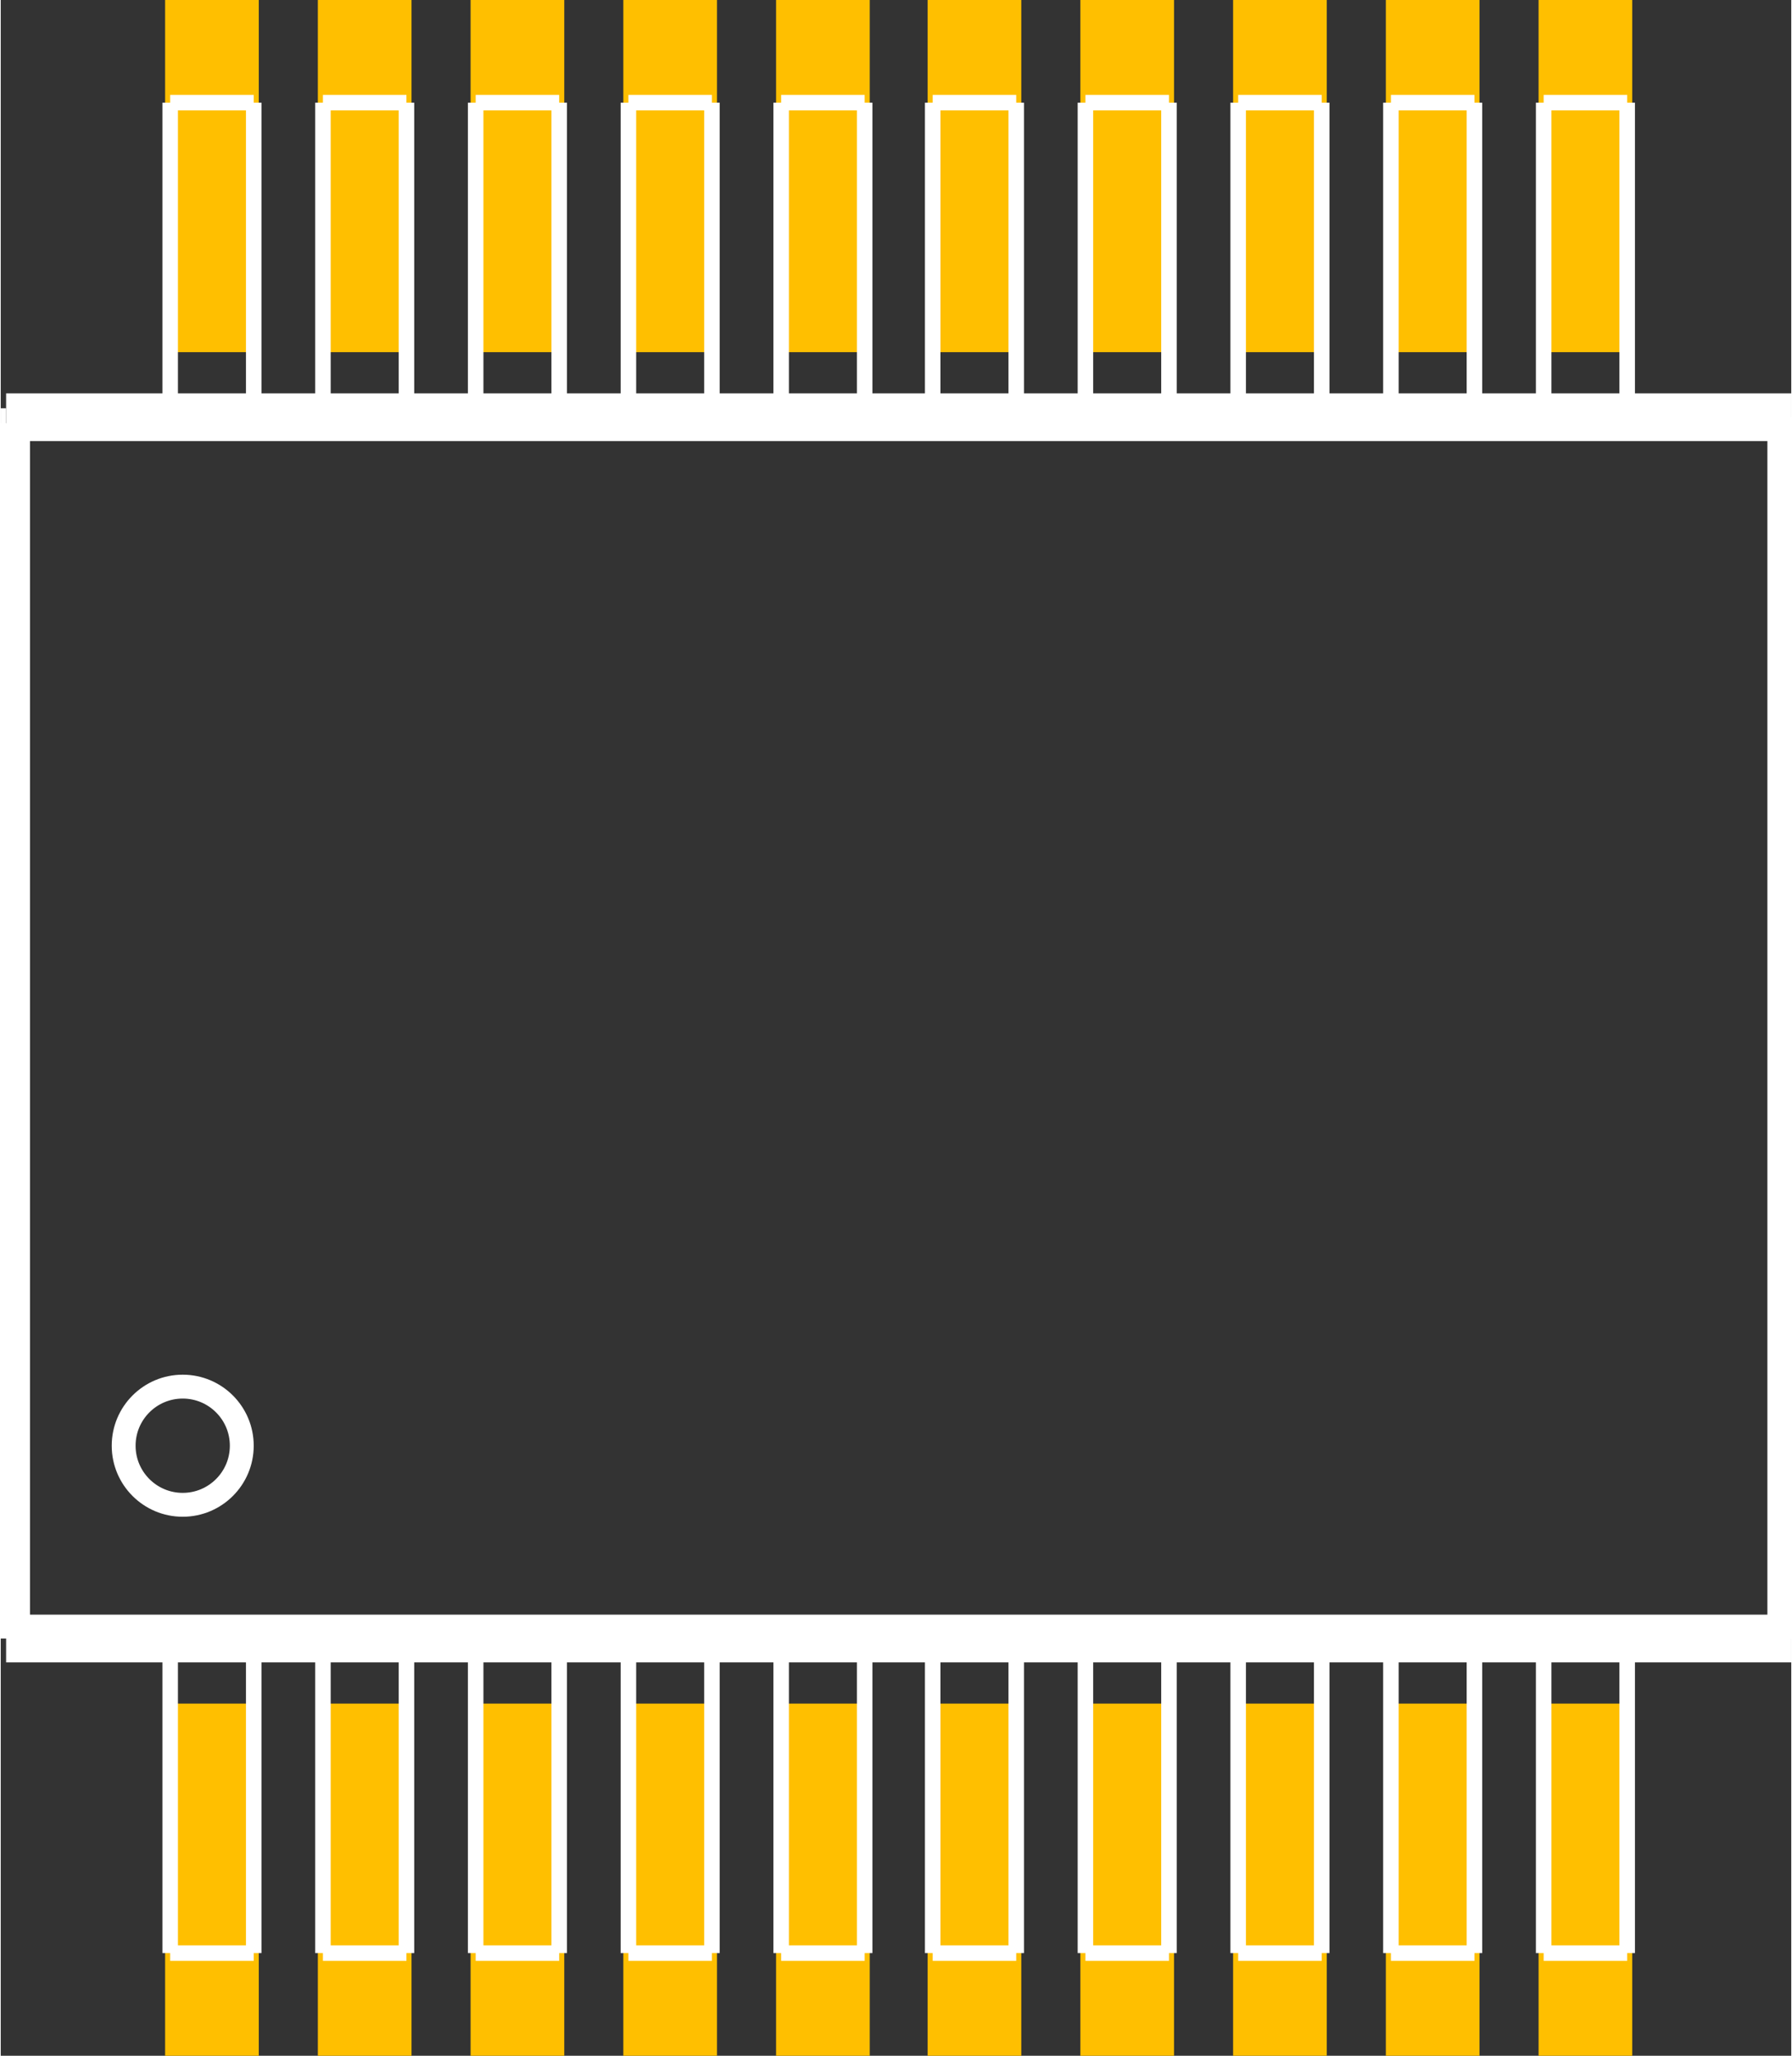 <?xml version="1.0" encoding="UTF-8" standalone="no"?>
<svg xmlns:svg="http://www.w3.org/2000/svg" xmlns="http://www.w3.org/2000/svg" version="1.2" baseProfile="tiny" x="0in" y="0in" width="0.3in" height="0.344in" viewBox="0 0 3001 3444" >
<rect x="0" y="0" width="3001" height="3444" fill="#333333" stroke="none"/>
<title>SparkFun.mod</title>
<desc>Kicad module 'SparkFun-SSOP20' from file 'SparkFun.mod' converted by Fritzing</desc>
<g id="copper1">
 <rect width="157" x="275.5" y="2854" fill="#ffbf00" connectorname="1" height="590" id="connector0pad" stroke-width="0"/>
 <rect width="157" x="531.5" y="2854" fill="#ffbf00" connectorname="2" height="590" id="connector1pad" stroke-width="0"/>
 <rect width="157" x="787.5" y="2854" fill="#ffbf00" connectorname="3" height="590" id="connector2pad" stroke-width="0"/>
 <rect width="157" x="1043.5" y="2854" fill="#ffbf00" connectorname="4" height="590" id="connector3pad" stroke-width="0"/>
 <rect width="157" x="1299.5" y="2854" fill="#ffbf00" connectorname="5" height="590" id="connector4pad" stroke-width="0"/>
 <rect width="157" x="1553.5" y="2854" fill="#ffbf00" connectorname="6" height="590" id="connector5pad" stroke-width="0"/>
 <rect width="157" x="1809.5" y="2854" fill="#ffbf00" connectorname="7" height="590" id="connector6pad" stroke-width="0"/>
 <rect width="157" x="2065.5" y="2854" fill="#ffbf00" connectorname="8" height="590" id="connector7pad" stroke-width="0"/>
 <rect width="157" x="2321.5" y="2854" fill="#ffbf00" connectorname="9" height="590" id="connector8pad" stroke-width="0"/>
 <rect width="157" x="2577.5" y="2854" fill="#ffbf00" connectorname="10" height="590" id="connector9pad" stroke-width="0"/>
 <rect width="157" x="2577.5" y="0" fill="#ffbf00" connectorname="11" height="590" id="connector10pad" stroke-width="0"/>
 <rect width="157" x="2321.5" y="0" fill="#ffbf00" connectorname="12" height="590" id="connector11pad" stroke-width="0"/>
 <rect width="157" x="2065.5" y="0" fill="#ffbf00" connectorname="13" height="590" id="connector12pad" stroke-width="0"/>
 <rect width="157" x="1809.5" y="0" fill="#ffbf00" connectorname="14" height="590" id="connector13pad" stroke-width="0"/>
 <rect width="157" x="1553.5" y="0" fill="#ffbf00" connectorname="15" height="590" id="connector14pad" stroke-width="0"/>
 <rect width="157" x="1299.5" y="0" fill="#ffbf00" connectorname="16" height="590" id="connector15pad" stroke-width="0"/>
 <rect width="157" x="1043.5" y="0" fill="#ffbf00" connectorname="17" height="590" id="connector16pad" stroke-width="0"/>
 <rect width="157" x="787.5" y="0" fill="#ffbf00" connectorname="18" height="590" id="connector17pad" stroke-width="0"/>
 <rect width="157" x="531.5" y="0" fill="#ffbf00" connectorname="19" height="590" id="connector18pad" stroke-width="0"/>
 <rect width="157" x="275.5" y="0" fill="#ffbf00" connectorname="20" height="590" id="connector19pad" stroke-width="0"/>
</g>
<g id="silkscreen">
 <line fill="none" stroke="white" y1="3272" x1="284" y2="3272" stroke-width="26" x2="424"/>
 <line fill="none" stroke="white" y1="3272" x1="424" y2="2762" stroke-width="26" x2="424"/>
 <line fill="none" stroke="white" y1="2762" x1="284" y2="2762" stroke-width="26" x2="424"/>
 <line fill="none" stroke="white" y1="3272" x1="284" y2="2762" stroke-width="26" x2="284"/>
 <line fill="none" stroke="white" y1="3272" x1="540" y2="3272" stroke-width="26" x2="680"/>
 <line fill="none" stroke="white" y1="3272" x1="680" y2="2762" stroke-width="26" x2="680"/>
 <line fill="none" stroke="white" y1="2762" x1="540" y2="2762" stroke-width="26" x2="680"/>
 <line fill="none" stroke="white" y1="3272" x1="540" y2="2762" stroke-width="26" x2="540"/>
 <line fill="none" stroke="white" y1="3272" x1="796" y2="3272" stroke-width="26" x2="936"/>
 <line fill="none" stroke="white" y1="3272" x1="936" y2="2762" stroke-width="26" x2="936"/>
 <line fill="none" stroke="white" y1="2762" x1="796" y2="2762" stroke-width="26" x2="936"/>
 <line fill="none" stroke="white" y1="3272" x1="796" y2="2762" stroke-width="26" x2="796"/>
 <line fill="none" stroke="white" y1="3272" x1="1052" y2="3272" stroke-width="26" x2="1192"/>
 <line fill="none" stroke="white" y1="3272" x1="1192" y2="2762" stroke-width="26" x2="1192"/>
 <line fill="none" stroke="white" y1="2762" x1="1052" y2="2762" stroke-width="26" x2="1192"/>
 <line fill="none" stroke="white" y1="3272" x1="1052" y2="2762" stroke-width="26" x2="1052"/>
 <line fill="none" stroke="white" y1="3272" x1="1308" y2="3272" stroke-width="26" x2="1448"/>
 <line fill="none" stroke="white" y1="3272" x1="1448" y2="2762" stroke-width="26" x2="1448"/>
 <line fill="none" stroke="white" y1="2762" x1="1308" y2="2762" stroke-width="26" x2="1448"/>
 <line fill="none" stroke="white" y1="3272" x1="1308" y2="2762" stroke-width="26" x2="1308"/>
 <line fill="none" stroke="white" y1="3272" x1="1562" y2="3272" stroke-width="26" x2="1702"/>
 <line fill="none" stroke="white" y1="3272" x1="1702" y2="2762" stroke-width="26" x2="1702"/>
 <line fill="none" stroke="white" y1="2762" x1="1562" y2="2762" stroke-width="26" x2="1702"/>
 <line fill="none" stroke="white" y1="3272" x1="1562" y2="2762" stroke-width="26" x2="1562"/>
 <line fill="none" stroke="white" y1="3272" x1="1818" y2="3272" stroke-width="26" x2="1958"/>
 <line fill="none" stroke="white" y1="3272" x1="1958" y2="2762" stroke-width="26" x2="1958"/>
 <line fill="none" stroke="white" y1="2762" x1="1818" y2="2762" stroke-width="26" x2="1958"/>
 <line fill="none" stroke="white" y1="3272" x1="1818" y2="2762" stroke-width="26" x2="1818"/>
 <line fill="none" stroke="white" y1="3272" x1="2074" y2="3272" stroke-width="26" x2="2214"/>
 <line fill="none" stroke="white" y1="3272" x1="2214" y2="2762" stroke-width="26" x2="2214"/>
 <line fill="none" stroke="white" y1="2762" x1="2074" y2="2762" stroke-width="26" x2="2214"/>
 <line fill="none" stroke="white" y1="3272" x1="2074" y2="2762" stroke-width="26" x2="2074"/>
 <line fill="none" stroke="white" y1="3272" x1="2330" y2="3272" stroke-width="26" x2="2470"/>
 <line fill="none" stroke="white" y1="3272" x1="2470" y2="2762" stroke-width="26" x2="2470"/>
 <line fill="none" stroke="white" y1="2762" x1="2330" y2="2762" stroke-width="26" x2="2470"/>
 <line fill="none" stroke="white" y1="3272" x1="2330" y2="2762" stroke-width="26" x2="2330"/>
 <line fill="none" stroke="white" y1="3272" x1="2586" y2="3272" stroke-width="26" x2="2726"/>
 <line fill="none" stroke="white" y1="3272" x1="2726" y2="2762" stroke-width="26" x2="2726"/>
 <line fill="none" stroke="white" y1="2762" x1="2586" y2="2762" stroke-width="26" x2="2726"/>
 <line fill="none" stroke="white" y1="3272" x1="2586" y2="2762" stroke-width="26" x2="2586"/>
 <line fill="none" stroke="white" y1="682" x1="2586" y2="682" stroke-width="26" x2="2726"/>
 <line fill="none" stroke="white" y1="682" x1="2726" y2="172" stroke-width="26" x2="2726"/>
 <line fill="none" stroke="white" y1="172" x1="2586" y2="172" stroke-width="26" x2="2726"/>
 <line fill="none" stroke="white" y1="682" x1="2586" y2="172" stroke-width="26" x2="2586"/>
 <line fill="none" stroke="white" y1="682" x1="2330" y2="682" stroke-width="26" x2="2470"/>
 <line fill="none" stroke="white" y1="682" x1="2470" y2="172" stroke-width="26" x2="2470"/>
 <line fill="none" stroke="white" y1="172" x1="2330" y2="172" stroke-width="26" x2="2470"/>
 <line fill="none" stroke="white" y1="682" x1="2330" y2="172" stroke-width="26" x2="2330"/>
 <line fill="none" stroke="white" y1="682" x1="2074" y2="682" stroke-width="26" x2="2214"/>
 <line fill="none" stroke="white" y1="682" x1="2214" y2="172" stroke-width="26" x2="2214"/>
 <line fill="none" stroke="white" y1="172" x1="2074" y2="172" stroke-width="26" x2="2214"/>
 <line fill="none" stroke="white" y1="682" x1="2074" y2="172" stroke-width="26" x2="2074"/>
 <line fill="none" stroke="white" y1="682" x1="1818" y2="682" stroke-width="26" x2="1958"/>
 <line fill="none" stroke="white" y1="682" x1="1958" y2="172" stroke-width="26" x2="1958"/>
 <line fill="none" stroke="white" y1="172" x1="1818" y2="172" stroke-width="26" x2="1958"/>
 <line fill="none" stroke="white" y1="682" x1="1818" y2="172" stroke-width="26" x2="1818"/>
 <line fill="none" stroke="white" y1="682" x1="1562" y2="682" stroke-width="26" x2="1702"/>
 <line fill="none" stroke="white" y1="682" x1="1702" y2="172" stroke-width="26" x2="1702"/>
 <line fill="none" stroke="white" y1="172" x1="1562" y2="172" stroke-width="26" x2="1702"/>
 <line fill="none" stroke="white" y1="682" x1="1562" y2="172" stroke-width="26" x2="1562"/>
 <line fill="none" stroke="white" y1="682" x1="1308" y2="682" stroke-width="26" x2="1448"/>
 <line fill="none" stroke="white" y1="682" x1="1448" y2="172" stroke-width="26" x2="1448"/>
 <line fill="none" stroke="white" y1="172" x1="1308" y2="172" stroke-width="26" x2="1448"/>
 <line fill="none" stroke="white" y1="682" x1="1308" y2="172" stroke-width="26" x2="1308"/>
 <line fill="none" stroke="white" y1="682" x1="1052" y2="682" stroke-width="26" x2="1192"/>
 <line fill="none" stroke="white" y1="682" x1="1192" y2="172" stroke-width="26" x2="1192"/>
 <line fill="none" stroke="white" y1="172" x1="1052" y2="172" stroke-width="26" x2="1192"/>
 <line fill="none" stroke="white" y1="682" x1="1052" y2="172" stroke-width="26" x2="1052"/>
 <line fill="none" stroke="white" y1="682" x1="796" y2="682" stroke-width="26" x2="936"/>
 <line fill="none" stroke="white" y1="682" x1="936" y2="172" stroke-width="26" x2="936"/>
 <line fill="none" stroke="white" y1="172" x1="796" y2="172" stroke-width="26" x2="936"/>
 <line fill="none" stroke="white" y1="682" x1="796" y2="172" stroke-width="26" x2="796"/>
 <line fill="none" stroke="white" y1="682" x1="540" y2="682" stroke-width="26" x2="680"/>
 <line fill="none" stroke="white" y1="682" x1="680" y2="172" stroke-width="26" x2="680"/>
 <line fill="none" stroke="white" y1="172" x1="540" y2="172" stroke-width="26" x2="680"/>
 <line fill="none" stroke="white" y1="682" x1="540" y2="172" stroke-width="26" x2="540"/>
 <line fill="none" stroke="white" y1="682" x1="284" y2="682" stroke-width="26" x2="424"/>
 <line fill="none" stroke="white" y1="682" x1="424" y2="172" stroke-width="26" x2="424"/>
 <line fill="none" stroke="white" y1="172" x1="284" y2="172" stroke-width="26" x2="424"/>
 <line fill="none" stroke="white" y1="682" x1="284" y2="172" stroke-width="26" x2="284"/>
 <line fill="none" stroke="white" y1="2745" x1="9" y2="2745" stroke-width="80" x2="3001"/>
 <line fill="none" stroke="white" y1="2745" x1="3001" y2="699" stroke-width="80" x2="3001"/>
 <line fill="none" stroke="white" y1="699" x1="3001" y2="699" stroke-width="80" x2="9"/>
 <line fill="none" stroke="white" y1="709" x1="0" y2="709" stroke-width="50" x2="9"/>
 <line fill="none" stroke="white" y1="709" x1="9" y2="2745" stroke-width="80" x2="9"/>
 <circle fill="none" cx="305" cy="2422" stroke="white" r="98.995" stroke-width="40"/>
</g>
</svg>